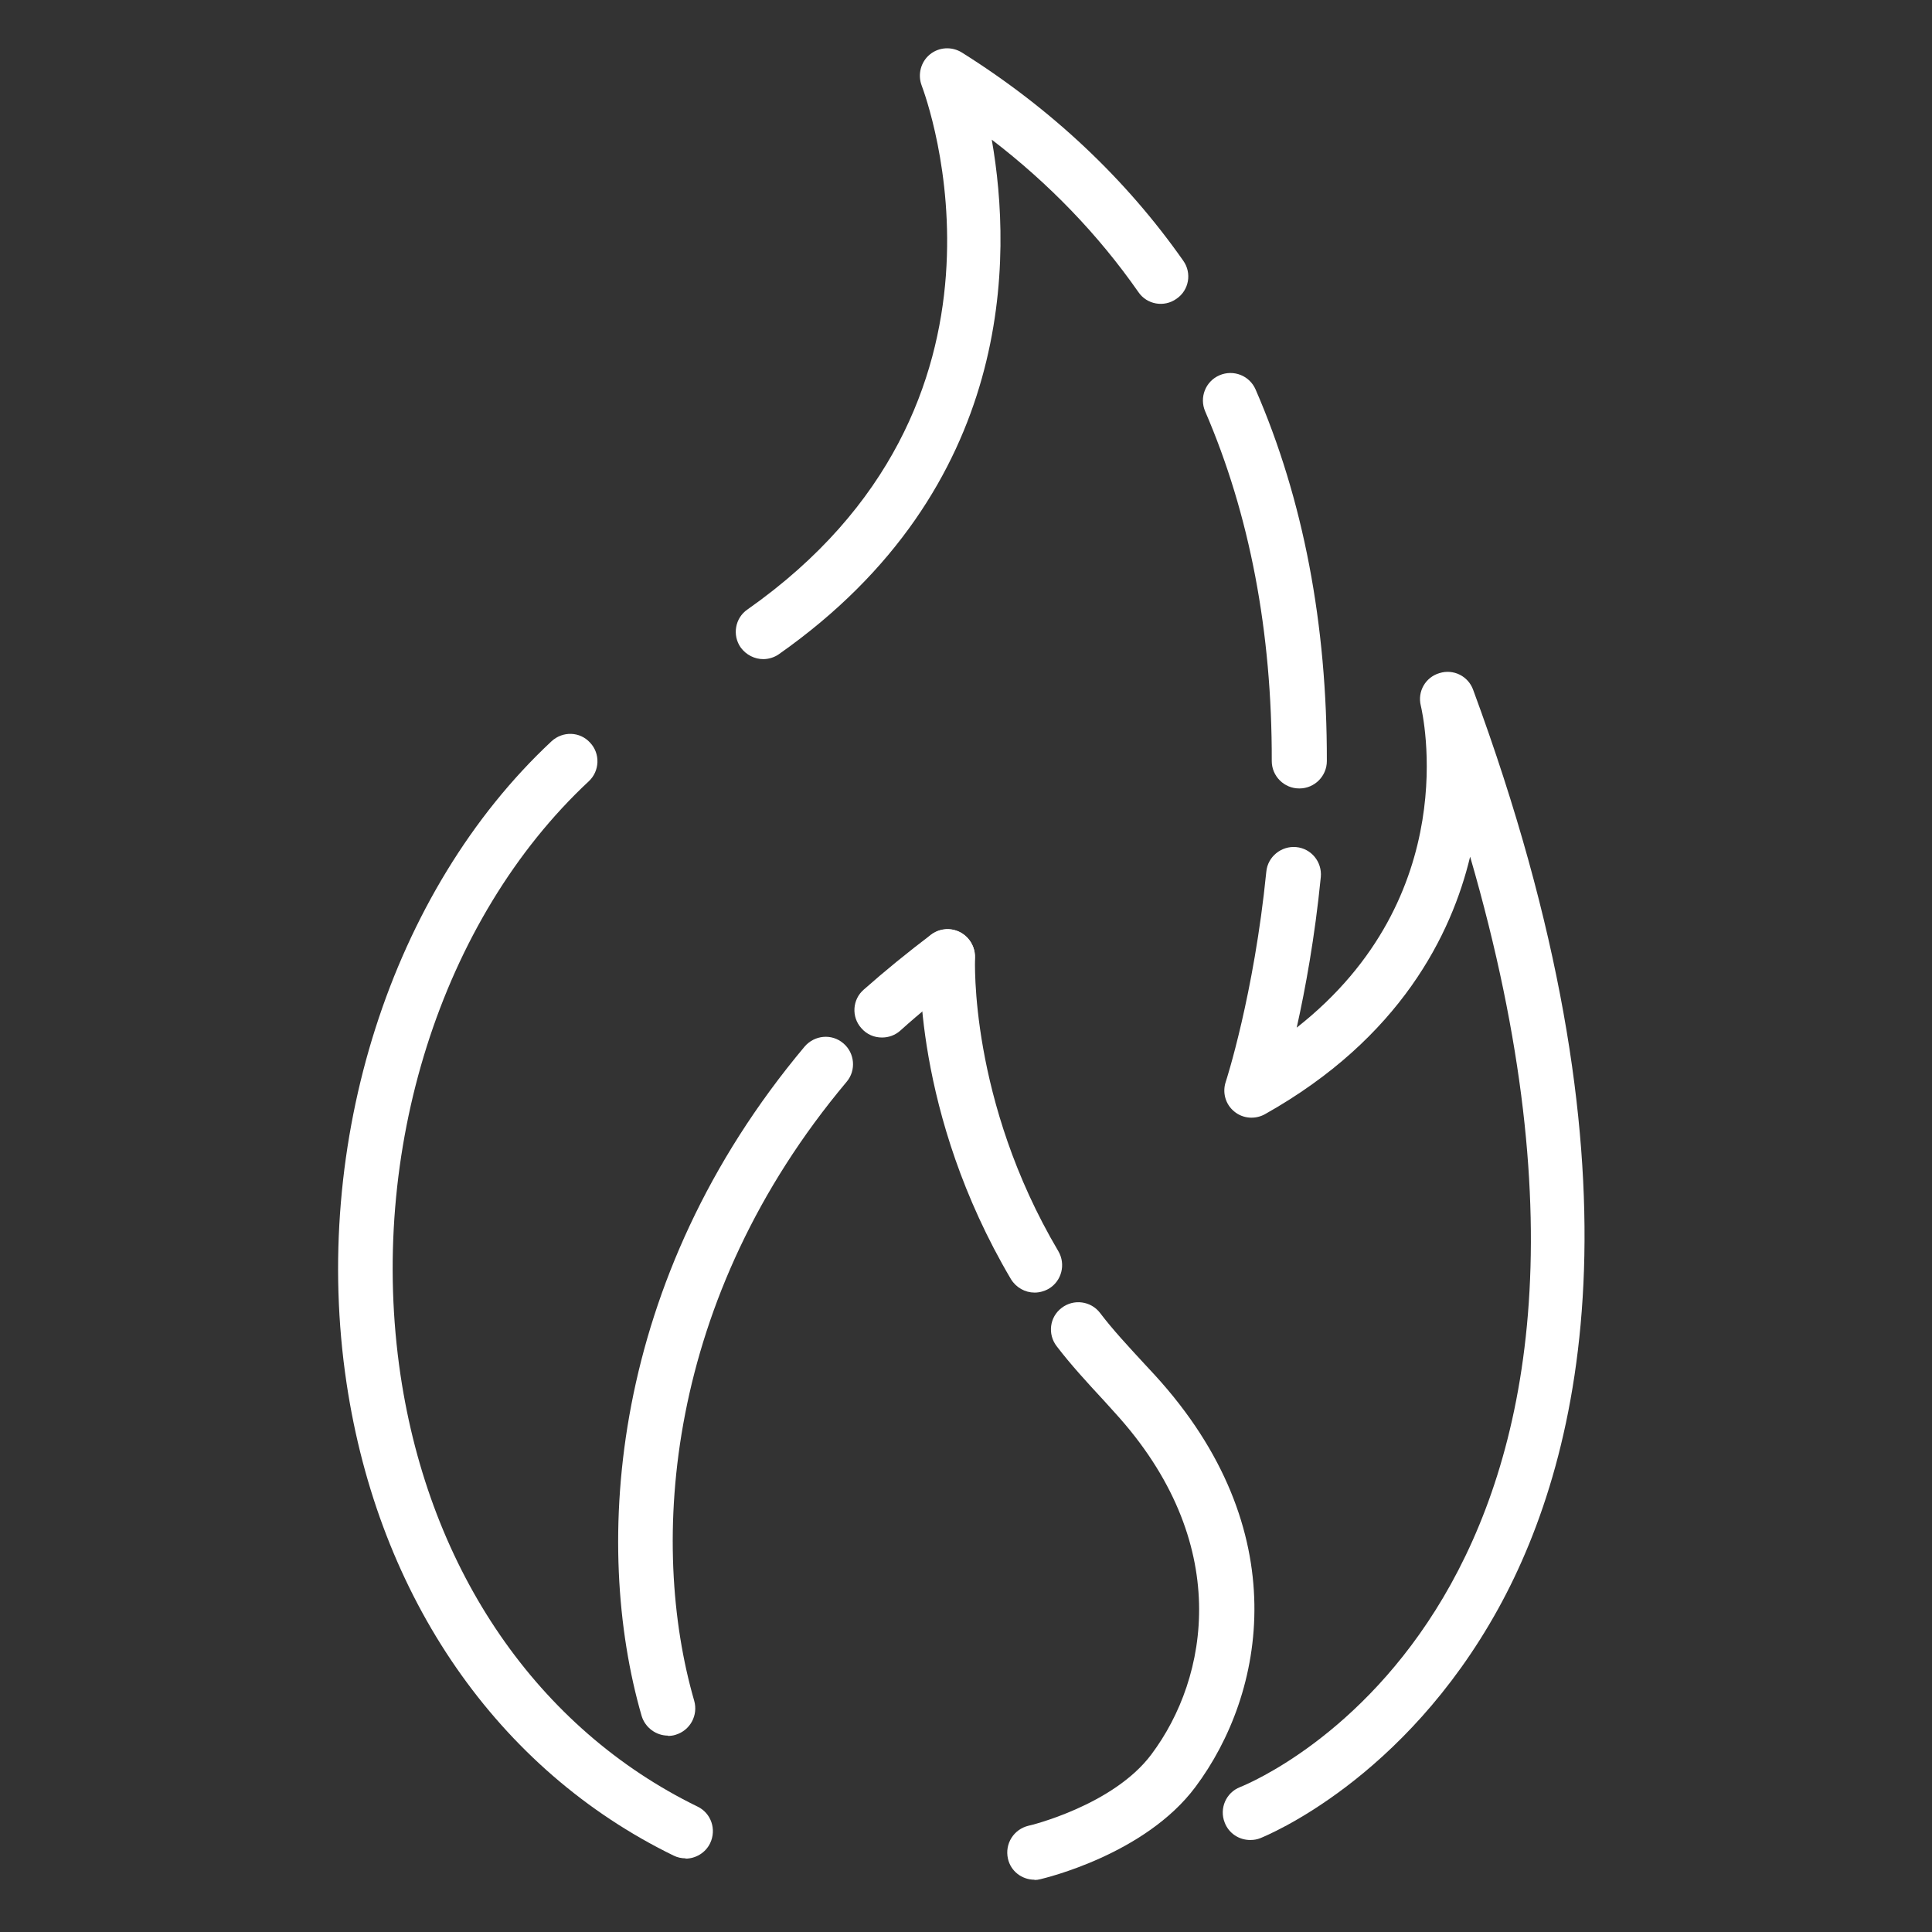 <svg width="80" height="80" viewBox="0 0 80 80" fill="none" xmlns="http://www.w3.org/2000/svg">
<rect x="0" y="0" width="80" height="80" fill="#333333" stroke="none"/>
<path d="M28.395 76.95C28.224 76.95 28.054 76.916 27.895 76.837C20.612 73.286 15.677 66.15 14.349 57.267C12.863 47.328 16.199 36.891 22.835 30.697C23.301 30.265 24.015 30.288 24.435 30.753C24.866 31.207 24.832 31.933 24.378 32.353C18.263 38.059 15.212 47.703 16.584 56.938C17.798 65.072 22.279 71.584 28.882 74.806C29.45 75.078 29.677 75.759 29.404 76.326C29.211 76.724 28.803 76.962 28.383 76.962L28.395 76.95Z" fill="white"/>
<path d="M31.605 27.293C31.253 27.293 30.902 27.123 30.675 26.817C30.312 26.306 30.436 25.591 30.947 25.24C43.041 16.742 38.367 4.081 38.163 3.537C37.992 3.083 38.129 2.561 38.503 2.255C38.877 1.948 39.41 1.914 39.83 2.175C43.551 4.512 46.626 7.417 48.997 10.797C49.36 11.308 49.235 12.023 48.713 12.374C48.203 12.737 47.488 12.613 47.136 12.091C45.48 9.72 43.449 7.609 41.067 5.783C41.918 10.627 42.054 20.202 32.252 27.089C32.059 27.225 31.821 27.293 31.605 27.293Z" fill="white"/>
<path d="M53.796 32.648C53.172 32.648 52.661 32.138 52.661 31.514C52.673 26.159 51.743 21.292 49.905 17.037C49.655 16.459 49.916 15.79 50.495 15.54C51.073 15.29 51.743 15.551 51.992 16.13C53.966 20.668 54.953 25.852 54.942 31.514C54.942 32.138 54.431 32.648 53.807 32.648H53.796Z" fill="white"/>
<path d="M51.765 76.19C51.311 76.19 50.88 75.918 50.71 75.464C50.483 74.885 50.767 74.227 51.346 74.001C52.162 73.671 69.804 66.218 60.875 35.473C60.104 38.683 57.994 42.983 52.378 46.137C51.969 46.364 51.459 46.319 51.107 46.024C50.744 45.729 50.608 45.241 50.755 44.798C50.767 44.764 51.924 41.202 52.435 36.097C52.491 35.473 53.059 35.019 53.671 35.076C54.295 35.132 54.749 35.688 54.692 36.312C54.443 38.831 54.046 40.975 53.694 42.552C60.637 37.095 58.913 29.573 58.833 29.222C58.686 28.632 59.026 28.042 59.605 27.872C60.183 27.69 60.796 27.996 61 28.564C68.295 48.327 65.595 60.16 62.044 66.604C58.118 73.717 52.435 76.009 52.196 76.111C52.06 76.167 51.924 76.19 51.777 76.19H51.765Z" fill="white"/>
<path d="M42.837 77.835C42.315 77.835 41.85 77.483 41.736 76.961C41.6 76.349 41.974 75.748 42.587 75.6C42.621 75.6 46.104 74.76 47.681 72.639C50.052 69.474 51.073 63.858 46.138 58.469L45.718 58.004C45.015 57.244 44.346 56.518 43.756 55.746C43.37 55.247 43.461 54.532 43.96 54.158C44.459 53.772 45.174 53.874 45.548 54.362C46.081 55.066 46.717 55.746 47.386 56.472L47.817 56.937C53.683 63.347 52.389 70.132 49.496 74C47.409 76.791 43.268 77.767 43.086 77.812C42.996 77.835 42.916 77.846 42.837 77.846V77.835Z" fill="white"/>
<path d="M42.837 53.523C42.451 53.523 42.077 53.319 41.861 52.967C37.8 46.092 38.083 39.819 38.106 39.546C38.14 38.922 38.662 38.457 39.297 38.48C39.921 38.514 40.398 39.047 40.375 39.671C40.375 39.728 40.125 45.559 43.824 51.81C44.141 52.355 43.96 53.047 43.427 53.364C43.245 53.467 43.041 53.523 42.848 53.523H42.837Z" fill="white"/>
<path d="M36.517 42.961C36.2 42.961 35.894 42.836 35.667 42.575C35.247 42.11 35.292 41.384 35.769 40.975C36.642 40.204 37.573 39.444 38.548 38.706C39.047 38.321 39.762 38.423 40.137 38.922C40.511 39.421 40.42 40.136 39.921 40.51C38.991 41.214 38.094 41.94 37.278 42.677C37.062 42.87 36.79 42.961 36.529 42.961H36.517Z" fill="white"/>
<path d="M27.657 71.868C27.169 71.868 26.715 71.539 26.568 71.051C24.526 63.983 25.229 52.979 33.318 43.336C33.727 42.859 34.441 42.791 34.918 43.199C35.394 43.596 35.462 44.322 35.054 44.799C27.532 53.762 26.863 63.915 28.746 70.427C28.916 71.029 28.576 71.653 27.975 71.834C27.873 71.868 27.759 71.88 27.657 71.88V71.868Z" fill="white"/>
</svg>

